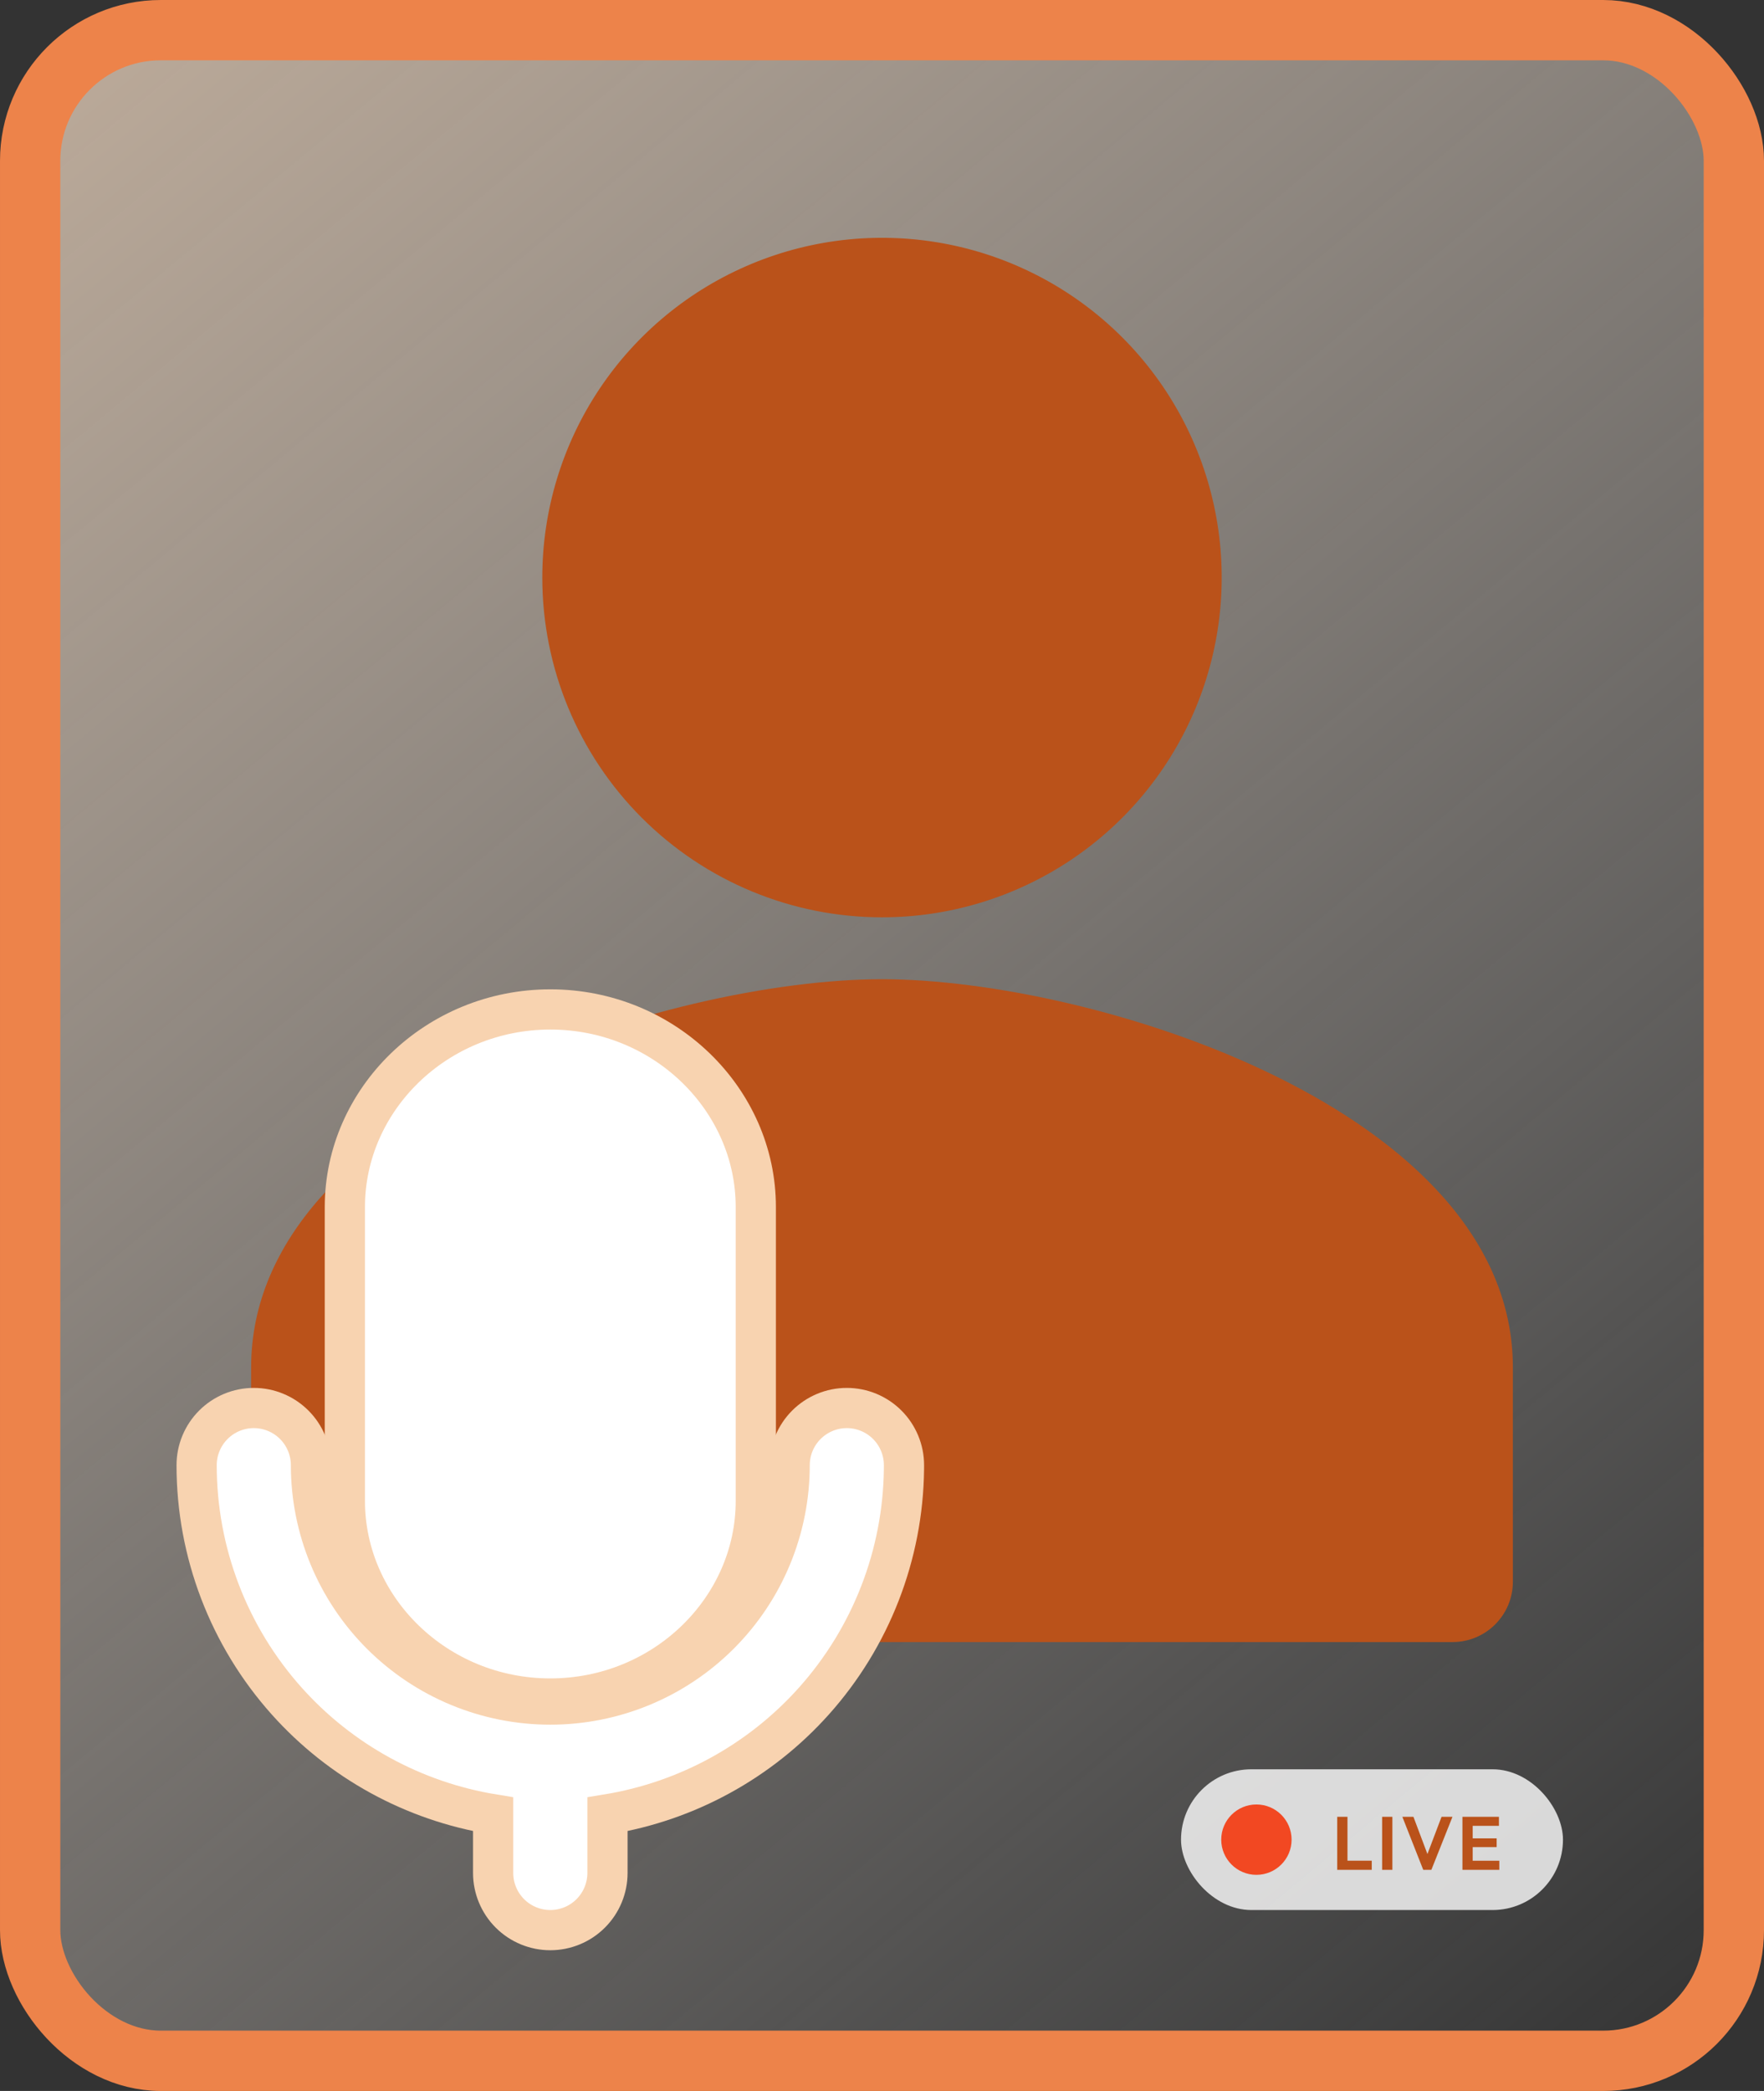 <svg width="351" height="416" viewBox="0 0 351 416" fill="none" xmlns="http://www.w3.org/2000/svg">
<rect x="0" y="0" width="351" height="416" fill="#333333" stroke="none"/>
<rect x="6" y="6" width="339" height="404" rx="26" fill="url(#paint0_linear_7354_13403)" stroke="#ED834A" stroke-width="12"/>
<rect x="235" y="352" width="76" height="28" rx="14" fill="white" fill-opacity="0.8"/>
<circle cx="250" cy="366" r="7" fill="#F24822"/>
<path d="M266.08 372V361.455H268.12V372H266.08ZM267.58 372V370.185H272.95V372H267.58ZM275.015 372V361.455H277.055V372H275.015ZM283.194 372L279.039 361.455H281.244L284.454 369.99H283.599L286.839 361.455H289.014L284.814 372H283.194ZM290.995 372V361.455H293.035V372H290.995ZM292.495 372V370.2H298.33V372H292.495ZM292.495 367.485V365.745H297.805V367.485H292.495ZM292.495 363.255V361.455H298.255V363.255H292.495Z" fill="#BA521A"/>
<path d="M175.5 182.5C188.869 182.5 201.937 178.536 213.053 171.108C224.169 163.681 232.832 153.124 237.948 140.773C243.064 128.422 244.403 114.831 241.795 101.719C239.187 88.608 232.749 76.563 223.296 67.11C213.843 57.657 201.799 51.219 188.687 48.611C175.575 46.003 161.984 47.342 149.633 52.458C137.282 57.574 126.725 66.237 119.298 77.353C111.871 88.469 107.906 101.537 107.906 114.906C107.906 132.833 115.028 150.026 127.704 162.702C140.38 175.379 157.573 182.5 175.5 182.5ZM175.5 194.813C133.604 194.813 49.969 220.691 49.969 272.063V314.688C49.969 321.315 55.341 326.688 61.969 326.688H289.031C295.659 326.688 301.031 321.315 301.031 314.688V272.063C301.031 220.691 217.396 194.813 175.5 194.813Z" fill="#BA521A"/>
<path d="M109.505 200.829C132.163 200.829 150.389 218.709 150.389 240.126V298.623C150.389 320.04 132.163 337.921 109.505 337.921C86.846 337.921 68.621 320.04 68.621 298.623V240.126C68.621 218.699 86.847 200.829 109.505 200.829Z" fill="white" stroke="#F8D3B0" stroke-width="8"/>
<path d="M168.5 280.125C171.517 280.125 174.41 281.324 176.543 283.457C178.676 285.59 179.875 288.483 179.875 291.5L179.87 292.311C179.676 309.332 173.316 325.718 161.956 338.42C151.215 350.43 136.705 358.361 120.875 360.953V372.625C120.875 375.642 119.676 378.535 117.543 380.668C115.41 382.801 112.517 384 109.5 384C106.483 384 103.59 382.801 101.457 380.668C99.324 378.535 98.125 375.642 98.125 372.625V360.953C82.295 358.361 67.785 350.43 57.044 338.42C45.503 325.516 39.124 308.812 39.125 291.5C39.125 288.483 40.324 285.59 42.457 283.457C44.59 281.324 47.483 280.125 50.5 280.125C53.517 280.125 56.41 281.324 58.543 283.457C60.676 285.59 61.875 288.483 61.875 291.5C61.875 297.754 63.107 303.947 65.5 309.726C67.893 315.504 71.402 320.753 75.824 325.176C80.247 329.598 85.496 333.107 91.274 335.5C97.052 337.893 103.246 339.125 109.5 339.125C115.754 339.125 121.947 337.893 127.726 335.5C133.504 333.107 138.753 329.598 143.176 325.176C147.598 320.753 151.107 315.504 153.5 309.726C155.893 303.947 157.125 297.754 157.125 291.5C157.125 288.483 158.324 285.59 160.457 283.457C162.59 281.324 165.483 280.125 168.5 280.125Z" fill="white" stroke="#F8D3B0" stroke-width="8"/>
<defs>
<linearGradient id="paint0_linear_7354_13403" x1="9.5" y1="13" x2="339.5" y2="410.5" gradientUnits="userSpaceOnUse">
<stop stop-color="#F6DDC5" stop-opacity="0.7"/>
<stop offset="1" stop-color="white" stop-opacity="0"/>
</linearGradient>
</defs>
</svg>
